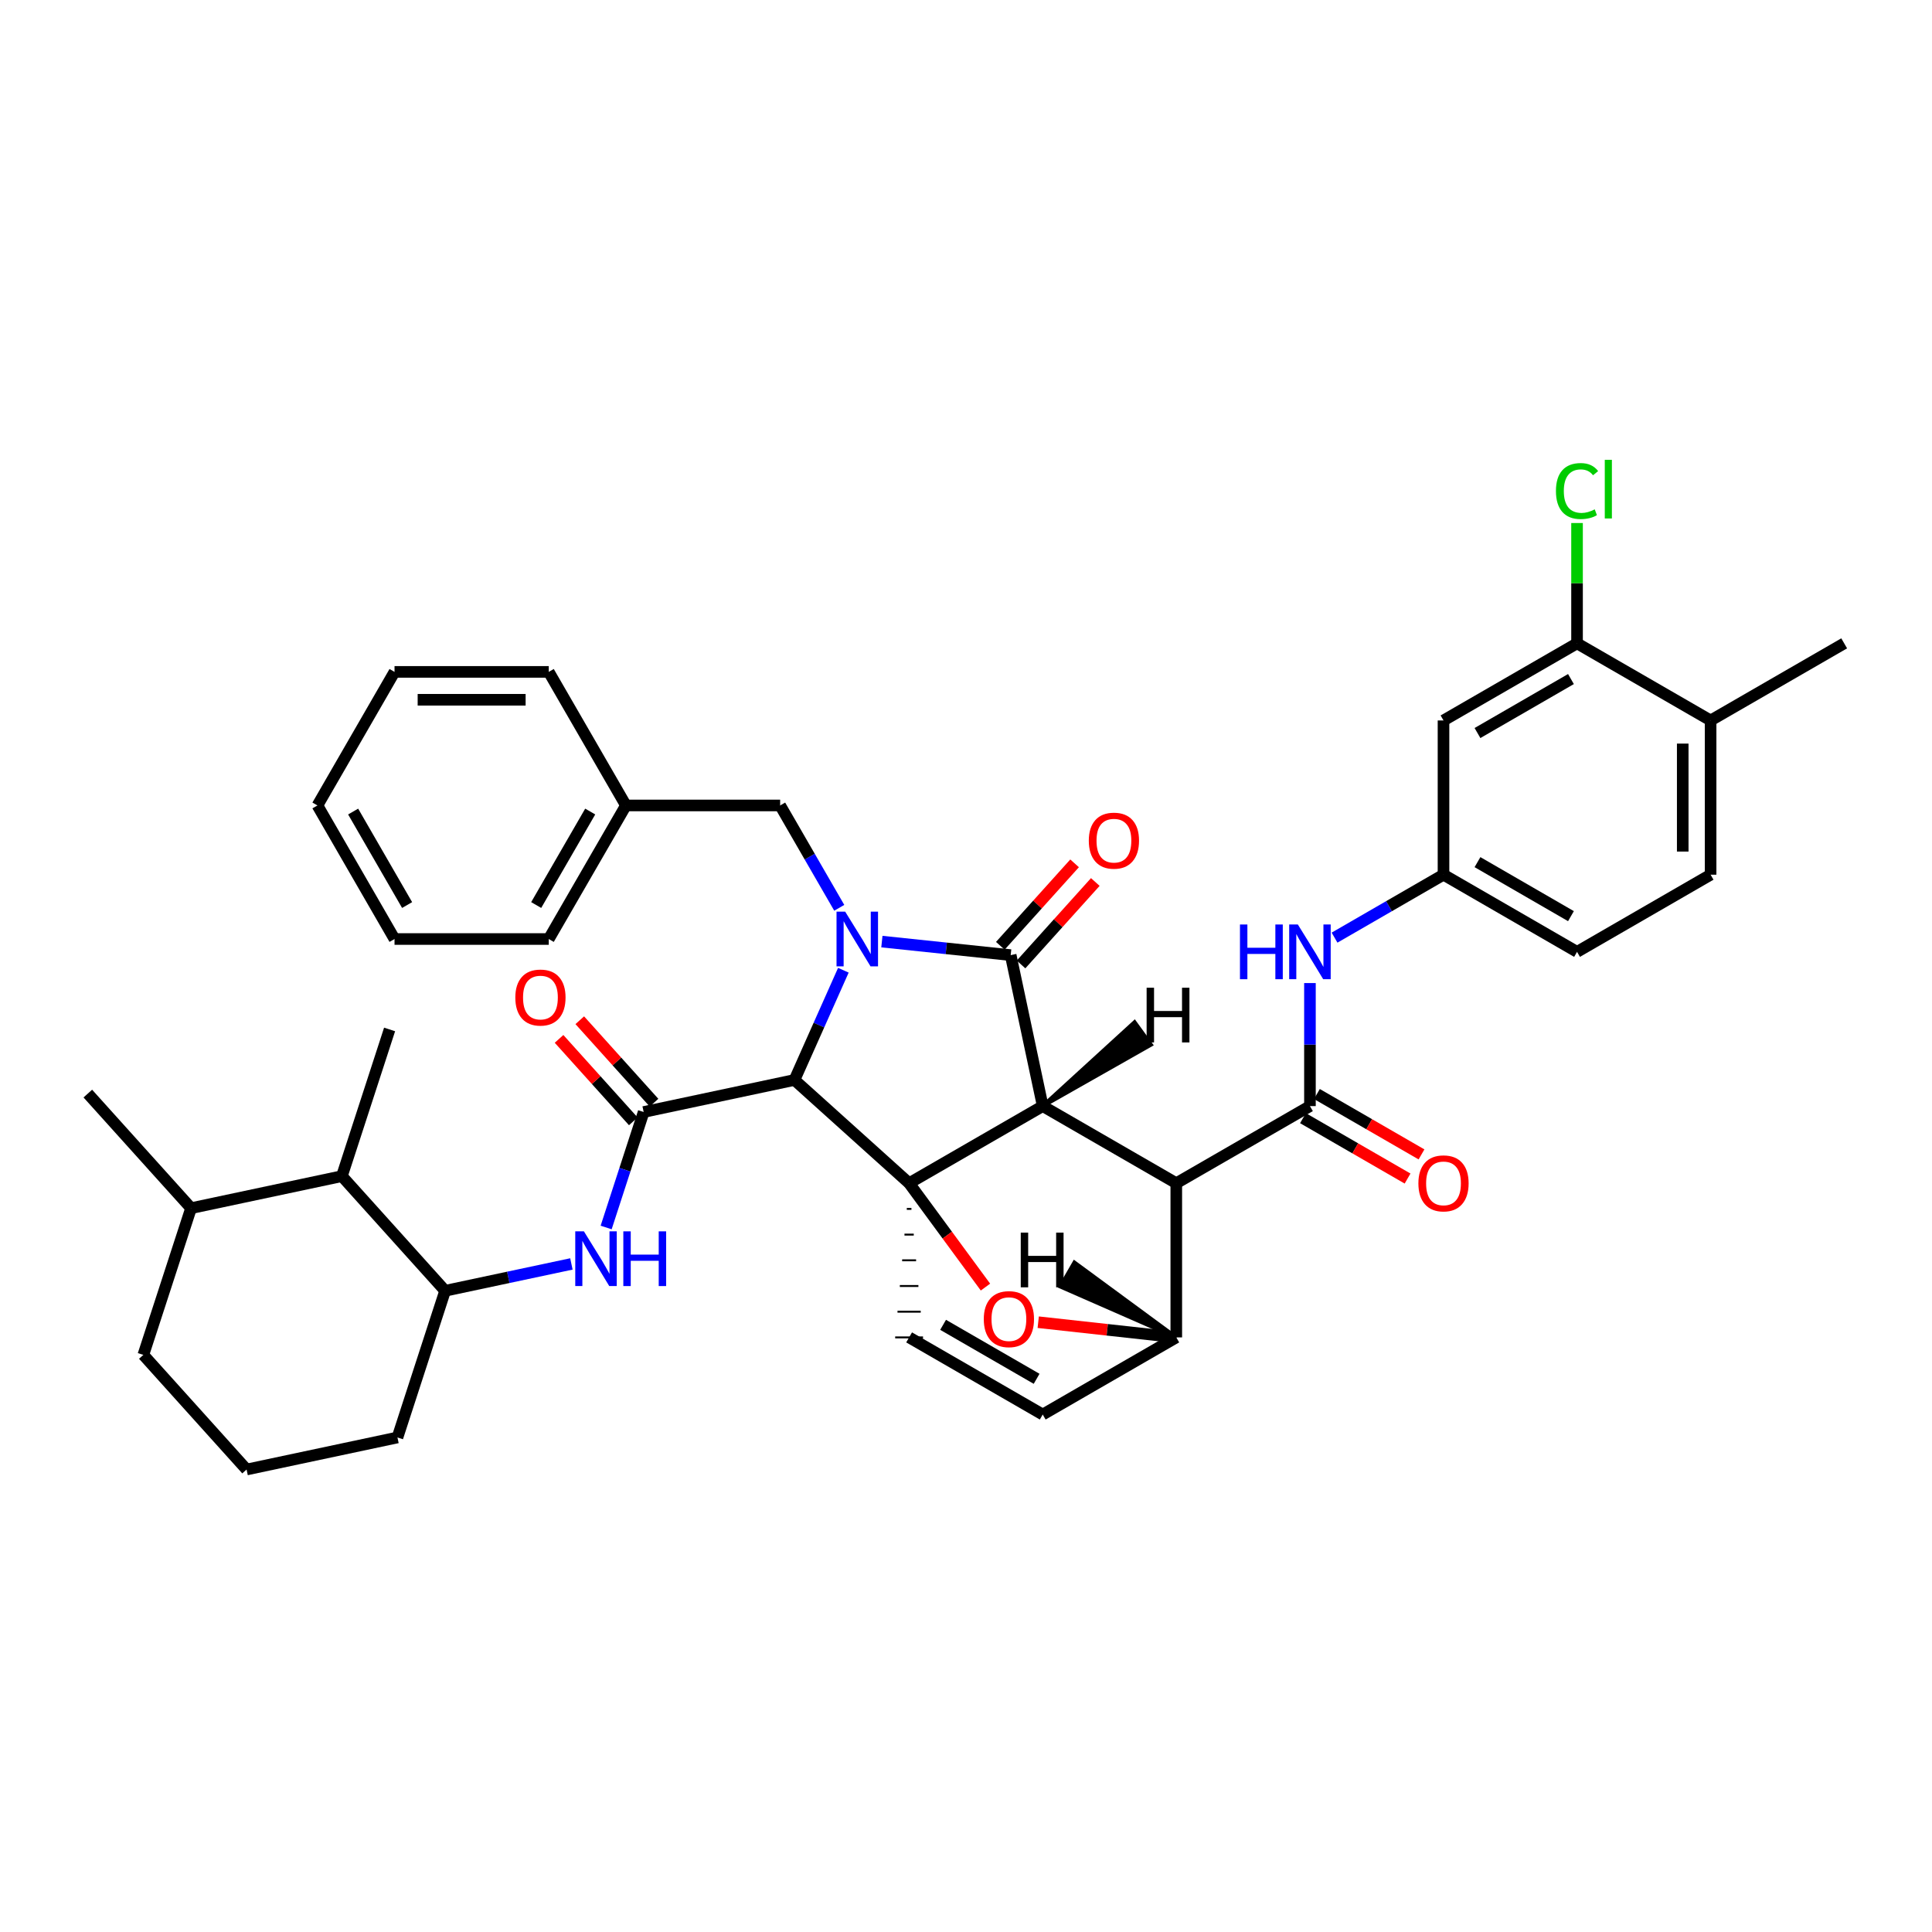 <?xml version='1.0' encoding='iso-8859-1'?>
<svg version='1.1' baseProfile='full'
              xmlns='http://www.w3.org/2000/svg'
                      xmlns:rdkit='http://www.rdkit.org/xml'
                      xmlns:xlink='http://www.w3.org/1999/xlink'
                  xml:space='preserve'
width='1000px' height='1000px' viewBox='0 0 1000 1000'>
<!-- END OF HEADER -->
<rect style='opacity:1.0;fill:#FFFFFF;stroke:none' width='1000' height='1000' x='0' y='0'> </rect>
<path class='bond-1' d='M 539.713,572.513 L 470.556,612.426' style='fill:none;fill-rule:evenodd;stroke:#000000;stroke-width:6px;stroke-linecap:butt;stroke-linejoin:miter;stroke-opacity:1' />
<path class='bond-2' d='M 539.713,572.513 L 608.845,612.426' style='fill:none;fill-rule:evenodd;stroke:#000000;stroke-width:6px;stroke-linecap:butt;stroke-linejoin:miter;stroke-opacity:1' />
<path class='bond-40' d='M 539.713,572.513 L 523.127,494.371' style='fill:none;fill-rule:evenodd;stroke:#000000;stroke-width:6px;stroke-linecap:butt;stroke-linejoin:miter;stroke-opacity:1' />
<path class='bond-45' d='M 539.713,572.513 L 595.728,540.745 L 587.248,529.07 Z' style='fill:#000000;fill-rule:evenodd;fill-opacity:1;stroke:#000000;stroke-width:2px;stroke-linecap:butt;stroke-linejoin:miter;stroke-opacity:1;' />
<path class='bond-0' d='M 436.527,502.19 L 423.874,530.59' style='fill:none;fill-rule:evenodd;stroke:#0000FF;stroke-width:6px;stroke-linecap:butt;stroke-linejoin:miter;stroke-opacity:1' />
<path class='bond-0' d='M 423.874,530.59 L 411.22,558.99' style='fill:none;fill-rule:evenodd;stroke:#000000;stroke-width:6px;stroke-linecap:butt;stroke-linejoin:miter;stroke-opacity:1' />
<path class='bond-10' d='M 434.397,469.878 L 419.101,443.39' style='fill:none;fill-rule:evenodd;stroke:#0000FF;stroke-width:6px;stroke-linecap:butt;stroke-linejoin:miter;stroke-opacity:1' />
<path class='bond-10' d='M 419.101,443.39 L 403.805,416.902' style='fill:none;fill-rule:evenodd;stroke:#000000;stroke-width:6px;stroke-linecap:butt;stroke-linejoin:miter;stroke-opacity:1' />
<path class='bond-39' d='M 456.462,487.371 L 489.794,490.871' style='fill:none;fill-rule:evenodd;stroke:#0000FF;stroke-width:6px;stroke-linecap:butt;stroke-linejoin:miter;stroke-opacity:1' />
<path class='bond-39' d='M 489.794,490.871 L 523.127,494.371' style='fill:none;fill-rule:evenodd;stroke:#000000;stroke-width:6px;stroke-linecap:butt;stroke-linejoin:miter;stroke-opacity:1' />
<path class='bond-41' d='M 470.556,612.426 L 490.317,639.311' style='fill:none;fill-rule:evenodd;stroke:#000000;stroke-width:6px;stroke-linecap:butt;stroke-linejoin:miter;stroke-opacity:1' />
<path class='bond-41' d='M 490.317,639.311 L 510.077,666.196' style='fill:none;fill-rule:evenodd;stroke:#FF0000;stroke-width:6px;stroke-linecap:butt;stroke-linejoin:miter;stroke-opacity:1' />
<path class='bond-42' d='M 470.556,612.426 L 411.22,558.99' style='fill:none;fill-rule:evenodd;stroke:#000000;stroke-width:6px;stroke-linecap:butt;stroke-linejoin:miter;stroke-opacity:1' />
<path class='bond-43' d='M 469.354,625.728 L 471.759,625.728' style='fill:none;fill-rule:evenodd;stroke:#000000;stroke-width:1.0px;stroke-linecap:butt;stroke-linejoin:miter;stroke-opacity:1' />
<path class='bond-43' d='M 468.151,639.029 L 472.961,639.029' style='fill:none;fill-rule:evenodd;stroke:#000000;stroke-width:1.0px;stroke-linecap:butt;stroke-linejoin:miter;stroke-opacity:1' />
<path class='bond-43' d='M 466.949,652.331 L 474.164,652.331' style='fill:none;fill-rule:evenodd;stroke:#000000;stroke-width:1.0px;stroke-linecap:butt;stroke-linejoin:miter;stroke-opacity:1' />
<path class='bond-43' d='M 465.747,665.632 L 475.366,665.632' style='fill:none;fill-rule:evenodd;stroke:#000000;stroke-width:1.0px;stroke-linecap:butt;stroke-linejoin:miter;stroke-opacity:1' />
<path class='bond-43' d='M 464.544,678.934 L 476.568,678.934' style='fill:none;fill-rule:evenodd;stroke:#000000;stroke-width:1.0px;stroke-linecap:butt;stroke-linejoin:miter;stroke-opacity:1' />
<path class='bond-43' d='M 463.342,692.236 L 477.771,692.236' style='fill:none;fill-rule:evenodd;stroke:#000000;stroke-width:1.0px;stroke-linecap:butt;stroke-linejoin:miter;stroke-opacity:1' />
<path class='bond-3' d='M 411.22,558.99 L 333.158,575.575' style='fill:none;fill-rule:evenodd;stroke:#000000;stroke-width:6px;stroke-linecap:butt;stroke-linejoin:miter;stroke-opacity:1' />
<path class='bond-4' d='M 608.845,612.426 L 678.025,572.513' style='fill:none;fill-rule:evenodd;stroke:#000000;stroke-width:6px;stroke-linecap:butt;stroke-linejoin:miter;stroke-opacity:1' />
<path class='bond-35' d='M 608.845,612.426 L 608.845,692.236' style='fill:none;fill-rule:evenodd;stroke:#000000;stroke-width:6px;stroke-linecap:butt;stroke-linejoin:miter;stroke-opacity:1' />
<path class='bond-6' d='M 333.158,575.575 L 323.449,605.462' style='fill:none;fill-rule:evenodd;stroke:#000000;stroke-width:6px;stroke-linecap:butt;stroke-linejoin:miter;stroke-opacity:1' />
<path class='bond-6' d='M 323.449,605.462 L 313.74,635.349' style='fill:none;fill-rule:evenodd;stroke:#0000FF;stroke-width:6px;stroke-linecap:butt;stroke-linejoin:miter;stroke-opacity:1' />
<path class='bond-15' d='M 338.519,570.747 L 319.303,549.409' style='fill:none;fill-rule:evenodd;stroke:#000000;stroke-width:6px;stroke-linecap:butt;stroke-linejoin:miter;stroke-opacity:1' />
<path class='bond-15' d='M 319.303,549.409 L 300.087,528.071' style='fill:none;fill-rule:evenodd;stroke:#FF0000;stroke-width:6px;stroke-linecap:butt;stroke-linejoin:miter;stroke-opacity:1' />
<path class='bond-15' d='M 327.797,580.403 L 308.581,559.065' style='fill:none;fill-rule:evenodd;stroke:#000000;stroke-width:6px;stroke-linecap:butt;stroke-linejoin:miter;stroke-opacity:1' />
<path class='bond-15' d='M 308.581,559.065 L 289.364,537.727' style='fill:none;fill-rule:evenodd;stroke:#FF0000;stroke-width:6px;stroke-linecap:butt;stroke-linejoin:miter;stroke-opacity:1' />
<path class='bond-5' d='M 537.384,684.368 L 573.114,688.302' style='fill:none;fill-rule:evenodd;stroke:#FF0000;stroke-width:6px;stroke-linecap:butt;stroke-linejoin:miter;stroke-opacity:1' />
<path class='bond-5' d='M 573.114,688.302 L 608.845,692.236' style='fill:none;fill-rule:evenodd;stroke:#000000;stroke-width:6px;stroke-linecap:butt;stroke-linejoin:miter;stroke-opacity:1' />
<path class='bond-8' d='M 678.025,572.513 L 678.025,540.674' style='fill:none;fill-rule:evenodd;stroke:#000000;stroke-width:6px;stroke-linecap:butt;stroke-linejoin:miter;stroke-opacity:1' />
<path class='bond-8' d='M 678.025,540.674 L 678.025,508.835' style='fill:none;fill-rule:evenodd;stroke:#0000FF;stroke-width:6px;stroke-linecap:butt;stroke-linejoin:miter;stroke-opacity:1' />
<path class='bond-16' d='M 674.418,578.761 L 701.486,594.389' style='fill:none;fill-rule:evenodd;stroke:#000000;stroke-width:6px;stroke-linecap:butt;stroke-linejoin:miter;stroke-opacity:1' />
<path class='bond-16' d='M 701.486,594.389 L 728.554,610.016' style='fill:none;fill-rule:evenodd;stroke:#FF0000;stroke-width:6px;stroke-linecap:butt;stroke-linejoin:miter;stroke-opacity:1' />
<path class='bond-16' d='M 681.632,566.265 L 708.7,581.893' style='fill:none;fill-rule:evenodd;stroke:#000000;stroke-width:6px;stroke-linecap:butt;stroke-linejoin:miter;stroke-opacity:1' />
<path class='bond-16' d='M 708.7,581.893 L 735.769,597.52' style='fill:none;fill-rule:evenodd;stroke:#FF0000;stroke-width:6px;stroke-linecap:butt;stroke-linejoin:miter;stroke-opacity:1' />
<path class='bond-34' d='M 608.845,692.236 L 539.713,732.157' style='fill:none;fill-rule:evenodd;stroke:#000000;stroke-width:6px;stroke-linecap:butt;stroke-linejoin:miter;stroke-opacity:1' />
<path class='bond-46' d='M 608.845,692.236 L 556.111,653.462 L 548.897,665.959 Z' style='fill:#000000;fill-rule:evenodd;fill-opacity:1;stroke:#000000;stroke-width:2px;stroke-linecap:butt;stroke-linejoin:miter;stroke-opacity:1;' />
<path class='bond-7' d='M 470.556,692.236 L 539.713,732.157' style='fill:none;fill-rule:evenodd;stroke:#000000;stroke-width:6px;stroke-linecap:butt;stroke-linejoin:miter;stroke-opacity:1' />
<path class='bond-7' d='M 488.143,685.727 L 536.553,713.672' style='fill:none;fill-rule:evenodd;stroke:#000000;stroke-width:6px;stroke-linecap:butt;stroke-linejoin:miter;stroke-opacity:1' />
<path class='bond-9' d='M 295.756,654.213 L 263.077,661.16' style='fill:none;fill-rule:evenodd;stroke:#0000FF;stroke-width:6px;stroke-linecap:butt;stroke-linejoin:miter;stroke-opacity:1' />
<path class='bond-9' d='M 263.077,661.16 L 230.397,668.107' style='fill:none;fill-rule:evenodd;stroke:#000000;stroke-width:6px;stroke-linecap:butt;stroke-linejoin:miter;stroke-opacity:1' />
<path class='bond-14' d='M 690.761,485.322 L 718.959,469.032' style='fill:none;fill-rule:evenodd;stroke:#0000FF;stroke-width:6px;stroke-linecap:butt;stroke-linejoin:miter;stroke-opacity:1' />
<path class='bond-14' d='M 718.959,469.032 L 747.157,452.742' style='fill:none;fill-rule:evenodd;stroke:#000000;stroke-width:6px;stroke-linecap:butt;stroke-linejoin:miter;stroke-opacity:1' />
<path class='bond-13' d='M 230.397,668.107 L 176.961,608.771' style='fill:none;fill-rule:evenodd;stroke:#000000;stroke-width:6px;stroke-linecap:butt;stroke-linejoin:miter;stroke-opacity:1' />
<path class='bond-23' d='M 230.397,668.107 L 205.723,744.029' style='fill:none;fill-rule:evenodd;stroke:#000000;stroke-width:6px;stroke-linecap:butt;stroke-linejoin:miter;stroke-opacity:1' />
<path class='bond-22' d='M 403.805,416.902 L 323.979,416.902' style='fill:none;fill-rule:evenodd;stroke:#000000;stroke-width:6px;stroke-linecap:butt;stroke-linejoin:miter;stroke-opacity:1' />
<path class='bond-11' d='M 816.273,332.995 L 747.157,372.908' style='fill:none;fill-rule:evenodd;stroke:#000000;stroke-width:6px;stroke-linecap:butt;stroke-linejoin:miter;stroke-opacity:1' />
<path class='bond-11' d='M 813.122,351.478 L 764.74,379.417' style='fill:none;fill-rule:evenodd;stroke:#000000;stroke-width:6px;stroke-linecap:butt;stroke-linejoin:miter;stroke-opacity:1' />
<path class='bond-20' d='M 816.273,332.995 L 816.273,301.854' style='fill:none;fill-rule:evenodd;stroke:#000000;stroke-width:6px;stroke-linecap:butt;stroke-linejoin:miter;stroke-opacity:1' />
<path class='bond-20' d='M 816.273,301.854 L 816.273,270.713' style='fill:none;fill-rule:evenodd;stroke:#00CC00;stroke-width:6px;stroke-linecap:butt;stroke-linejoin:miter;stroke-opacity:1' />
<path class='bond-38' d='M 816.273,332.995 L 885.405,372.908' style='fill:none;fill-rule:evenodd;stroke:#000000;stroke-width:6px;stroke-linecap:butt;stroke-linejoin:miter;stroke-opacity:1' />
<path class='bond-44' d='M 556.206,446.864 L 536.986,468.203' style='fill:none;fill-rule:evenodd;stroke:#FF0000;stroke-width:6px;stroke-linecap:butt;stroke-linejoin:miter;stroke-opacity:1' />
<path class='bond-44' d='M 536.986,468.203 L 517.766,489.542' style='fill:none;fill-rule:evenodd;stroke:#000000;stroke-width:6px;stroke-linecap:butt;stroke-linejoin:miter;stroke-opacity:1' />
<path class='bond-44' d='M 566.928,456.52 L 547.708,477.86' style='fill:none;fill-rule:evenodd;stroke:#FF0000;stroke-width:6px;stroke-linecap:butt;stroke-linejoin:miter;stroke-opacity:1' />
<path class='bond-44' d='M 547.708,477.86 L 528.488,499.199' style='fill:none;fill-rule:evenodd;stroke:#000000;stroke-width:6px;stroke-linecap:butt;stroke-linejoin:miter;stroke-opacity:1' />
<path class='bond-12' d='M 747.157,372.908 L 747.157,452.742' style='fill:none;fill-rule:evenodd;stroke:#000000;stroke-width:6px;stroke-linecap:butt;stroke-linejoin:miter;stroke-opacity:1' />
<path class='bond-19' d='M 176.961,608.771 L 98.899,625.348' style='fill:none;fill-rule:evenodd;stroke:#000000;stroke-width:6px;stroke-linecap:butt;stroke-linejoin:miter;stroke-opacity:1' />
<path class='bond-25' d='M 176.961,608.771 L 201.651,532.841' style='fill:none;fill-rule:evenodd;stroke:#000000;stroke-width:6px;stroke-linecap:butt;stroke-linejoin:miter;stroke-opacity:1' />
<path class='bond-21' d='M 747.157,452.742 L 816.273,492.679' style='fill:none;fill-rule:evenodd;stroke:#000000;stroke-width:6px;stroke-linecap:butt;stroke-linejoin:miter;stroke-opacity:1' />
<path class='bond-21' d='M 764.744,446.239 L 813.125,474.195' style='fill:none;fill-rule:evenodd;stroke:#000000;stroke-width:6px;stroke-linecap:butt;stroke-linejoin:miter;stroke-opacity:1' />
<path class='bond-17' d='M 885.405,372.908 L 885.405,452.742' style='fill:none;fill-rule:evenodd;stroke:#000000;stroke-width:6px;stroke-linecap:butt;stroke-linejoin:miter;stroke-opacity:1' />
<path class='bond-17' d='M 870.976,384.883 L 870.976,440.767' style='fill:none;fill-rule:evenodd;stroke:#000000;stroke-width:6px;stroke-linecap:butt;stroke-linejoin:miter;stroke-opacity:1' />
<path class='bond-27' d='M 885.405,372.908 L 954.545,332.995' style='fill:none;fill-rule:evenodd;stroke:#000000;stroke-width:6px;stroke-linecap:butt;stroke-linejoin:miter;stroke-opacity:1' />
<path class='bond-18' d='M 885.405,452.742 L 816.273,492.679' style='fill:none;fill-rule:evenodd;stroke:#000000;stroke-width:6px;stroke-linecap:butt;stroke-linejoin:miter;stroke-opacity:1' />
<path class='bond-28' d='M 98.899,625.348 L 45.455,566.036' style='fill:none;fill-rule:evenodd;stroke:#000000;stroke-width:6px;stroke-linecap:butt;stroke-linejoin:miter;stroke-opacity:1' />
<path class='bond-36' d='M 98.899,625.348 L 74.193,701.286' style='fill:none;fill-rule:evenodd;stroke:#000000;stroke-width:6px;stroke-linecap:butt;stroke-linejoin:miter;stroke-opacity:1' />
<path class='bond-29' d='M 323.979,416.902 L 284.034,486.034' style='fill:none;fill-rule:evenodd;stroke:#000000;stroke-width:6px;stroke-linecap:butt;stroke-linejoin:miter;stroke-opacity:1' />
<path class='bond-29' d='M 305.494,420.052 L 277.532,468.445' style='fill:none;fill-rule:evenodd;stroke:#000000;stroke-width:6px;stroke-linecap:butt;stroke-linejoin:miter;stroke-opacity:1' />
<path class='bond-30' d='M 323.979,416.902 L 284.034,347.769' style='fill:none;fill-rule:evenodd;stroke:#000000;stroke-width:6px;stroke-linecap:butt;stroke-linejoin:miter;stroke-opacity:1' />
<path class='bond-24' d='M 205.723,744.029 L 127.629,760.622' style='fill:none;fill-rule:evenodd;stroke:#000000;stroke-width:6px;stroke-linecap:butt;stroke-linejoin:miter;stroke-opacity:1' />
<path class='bond-26' d='M 127.629,760.622 L 74.193,701.286' style='fill:none;fill-rule:evenodd;stroke:#000000;stroke-width:6px;stroke-linecap:butt;stroke-linejoin:miter;stroke-opacity:1' />
<path class='bond-31' d='M 284.034,486.034 L 204.208,486.034' style='fill:none;fill-rule:evenodd;stroke:#000000;stroke-width:6px;stroke-linecap:butt;stroke-linejoin:miter;stroke-opacity:1' />
<path class='bond-32' d='M 284.034,347.769 L 204.208,347.769' style='fill:none;fill-rule:evenodd;stroke:#000000;stroke-width:6px;stroke-linecap:butt;stroke-linejoin:miter;stroke-opacity:1' />
<path class='bond-32' d='M 272.06,362.199 L 216.182,362.199' style='fill:none;fill-rule:evenodd;stroke:#000000;stroke-width:6px;stroke-linecap:butt;stroke-linejoin:miter;stroke-opacity:1' />
<path class='bond-37' d='M 204.208,486.034 L 164.303,416.902' style='fill:none;fill-rule:evenodd;stroke:#000000;stroke-width:6px;stroke-linecap:butt;stroke-linejoin:miter;stroke-opacity:1' />
<path class='bond-37' d='M 210.719,468.45 L 182.786,420.058' style='fill:none;fill-rule:evenodd;stroke:#000000;stroke-width:6px;stroke-linecap:butt;stroke-linejoin:miter;stroke-opacity:1' />
<path class='bond-33' d='M 204.208,347.769 L 164.303,416.902' style='fill:none;fill-rule:evenodd;stroke:#000000;stroke-width:6px;stroke-linecap:butt;stroke-linejoin:miter;stroke-opacity:1' />
<path  class='atom-1' d='M 437.466 471.874
L 446.746 486.874
Q 447.666 488.354, 449.146 491.034
Q 450.626 493.714, 450.706 493.874
L 450.706 471.874
L 454.466 471.874
L 454.466 500.194
L 450.586 500.194
L 440.626 483.794
Q 439.466 481.874, 438.226 479.674
Q 437.026 477.474, 436.666 476.794
L 436.666 500.194
L 432.986 500.194
L 432.986 471.874
L 437.466 471.874
' fill='#0000FF'/>
<path  class='atom-6' d='M 509.205 682.776
Q 509.205 675.976, 512.565 672.176
Q 515.925 668.376, 522.205 668.376
Q 528.485 668.376, 531.845 672.176
Q 535.205 675.976, 535.205 682.776
Q 535.205 689.656, 531.805 693.576
Q 528.405 697.456, 522.205 697.456
Q 515.965 697.456, 512.565 693.576
Q 509.205 689.696, 509.205 682.776
M 522.205 694.256
Q 526.525 694.256, 528.845 691.376
Q 531.205 688.456, 531.205 682.776
Q 531.205 677.216, 528.845 674.416
Q 526.525 671.576, 522.205 671.576
Q 517.885 671.576, 515.525 674.376
Q 513.205 677.176, 513.205 682.776
Q 513.205 688.496, 515.525 691.376
Q 517.885 694.256, 522.205 694.256
' fill='#FF0000'/>
<path  class='atom-10' d='M 302.232 637.345
L 311.512 652.345
Q 312.432 653.825, 313.912 656.505
Q 315.392 659.185, 315.472 659.345
L 315.472 637.345
L 319.232 637.345
L 319.232 665.665
L 315.352 665.665
L 305.392 649.265
Q 304.232 647.345, 302.992 645.145
Q 301.792 642.945, 301.432 642.265
L 301.432 665.665
L 297.752 665.665
L 297.752 637.345
L 302.232 637.345
' fill='#0000FF'/>
<path  class='atom-10' d='M 322.632 637.345
L 326.472 637.345
L 326.472 649.385
L 340.952 649.385
L 340.952 637.345
L 344.792 637.345
L 344.792 665.665
L 340.952 665.665
L 340.952 652.585
L 326.472 652.585
L 326.472 665.665
L 322.632 665.665
L 322.632 637.345
' fill='#0000FF'/>
<path  class='atom-12' d='M 641.805 478.519
L 645.645 478.519
L 645.645 490.559
L 660.125 490.559
L 660.125 478.519
L 663.965 478.519
L 663.965 506.839
L 660.125 506.839
L 660.125 493.759
L 645.645 493.759
L 645.645 506.839
L 641.805 506.839
L 641.805 478.519
' fill='#0000FF'/>
<path  class='atom-12' d='M 671.765 478.519
L 681.045 493.519
Q 681.965 494.999, 683.445 497.679
Q 684.925 500.359, 685.005 500.519
L 685.005 478.519
L 688.765 478.519
L 688.765 506.839
L 684.885 506.839
L 674.925 490.439
Q 673.765 488.519, 672.525 486.319
Q 671.325 484.119, 670.965 483.439
L 670.965 506.839
L 667.285 506.839
L 667.285 478.519
L 671.765 478.519
' fill='#0000FF'/>
<path  class='atom-16' d='M 563.563 435.122
Q 563.563 428.322, 566.923 424.522
Q 570.283 420.722, 576.563 420.722
Q 582.843 420.722, 586.203 424.522
Q 589.563 428.322, 589.563 435.122
Q 589.563 442.002, 586.163 445.922
Q 582.763 449.802, 576.563 449.802
Q 570.323 449.802, 566.923 445.922
Q 563.563 442.042, 563.563 435.122
M 576.563 446.602
Q 580.883 446.602, 583.203 443.722
Q 585.563 440.802, 585.563 435.122
Q 585.563 429.562, 583.203 426.762
Q 580.883 423.922, 576.563 423.922
Q 572.243 423.922, 569.883 426.722
Q 567.563 429.522, 567.563 435.122
Q 567.563 440.842, 569.883 443.722
Q 572.243 446.602, 576.563 446.602
' fill='#FF0000'/>
<path  class='atom-20' d='M 266.729 516.327
Q 266.729 509.527, 270.089 505.727
Q 273.449 501.927, 279.729 501.927
Q 286.009 501.927, 289.369 505.727
Q 292.729 509.527, 292.729 516.327
Q 292.729 523.207, 289.329 527.127
Q 285.929 531.007, 279.729 531.007
Q 273.489 531.007, 270.089 527.127
Q 266.729 523.247, 266.729 516.327
M 279.729 527.807
Q 284.049 527.807, 286.369 524.927
Q 288.729 522.007, 288.729 516.327
Q 288.729 510.767, 286.369 507.967
Q 284.049 505.127, 279.729 505.127
Q 275.409 505.127, 273.049 507.927
Q 270.729 510.727, 270.729 516.327
Q 270.729 522.047, 273.049 524.927
Q 275.409 527.807, 279.729 527.807
' fill='#FF0000'/>
<path  class='atom-21' d='M 734.157 612.506
Q 734.157 605.706, 737.517 601.906
Q 740.877 598.106, 747.157 598.106
Q 753.437 598.106, 756.797 601.906
Q 760.157 605.706, 760.157 612.506
Q 760.157 619.386, 756.757 623.306
Q 753.357 627.186, 747.157 627.186
Q 740.917 627.186, 737.517 623.306
Q 734.157 619.426, 734.157 612.506
M 747.157 623.986
Q 751.477 623.986, 753.797 621.106
Q 756.157 618.186, 756.157 612.506
Q 756.157 606.946, 753.797 604.146
Q 751.477 601.306, 747.157 601.306
Q 742.837 601.306, 740.477 604.106
Q 738.157 606.906, 738.157 612.506
Q 738.157 618.226, 740.477 621.106
Q 742.837 623.986, 747.157 623.986
' fill='#FF0000'/>
<path  class='atom-25' d='M 805.353 254.158
Q 805.353 247.118, 808.633 243.438
Q 811.953 239.718, 818.233 239.718
Q 824.073 239.718, 827.193 243.838
L 824.553 245.998
Q 822.273 242.998, 818.233 242.998
Q 813.953 242.998, 811.673 245.878
Q 809.433 248.718, 809.433 254.158
Q 809.433 259.758, 811.753 262.638
Q 814.113 265.518, 818.673 265.518
Q 821.793 265.518, 825.433 263.638
L 826.553 266.638
Q 825.073 267.598, 822.833 268.158
Q 820.593 268.718, 818.113 268.718
Q 811.953 268.718, 808.633 264.958
Q 805.353 261.198, 805.353 254.158
' fill='#00CC00'/>
<path  class='atom-25' d='M 830.633 237.998
L 834.313 237.998
L 834.313 268.358
L 830.633 268.358
L 830.633 237.998
' fill='#00CC00'/>
<path  class='atom-40' d='M 593.492 511.244
L 597.332 511.244
L 597.332 523.284
L 611.812 523.284
L 611.812 511.244
L 615.652 511.244
L 615.652 539.564
L 611.812 539.564
L 611.812 526.484
L 597.332 526.484
L 597.332 539.564
L 593.492 539.564
L 593.492 511.244
' fill='#000000'/>
<path  class='atom-41' d='M 528.34 637.997
L 532.18 637.997
L 532.18 650.037
L 546.66 650.037
L 546.66 637.997
L 550.5 637.997
L 550.5 666.317
L 546.66 666.317
L 546.66 653.237
L 532.18 653.237
L 532.18 666.317
L 528.34 666.317
L 528.34 637.997
' fill='#000000'/>
</svg>
